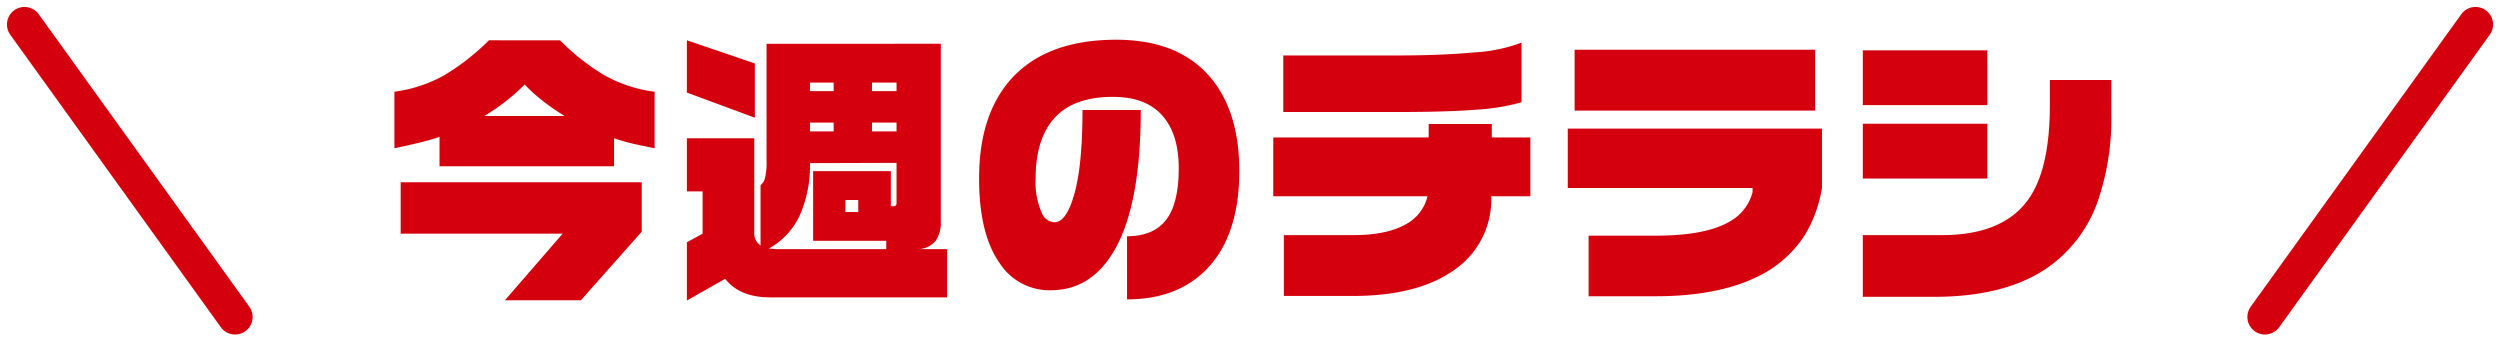 <svg xmlns="http://www.w3.org/2000/svg" width="427.375" height="58.375" viewBox="0 0 427.375 58.375"><g transform="translate(-485.312 -5109.313)"><path d="M18.115-26.855H31.836a42.147,42.147,0,0,1-3.589-2.466A29.89,29.89,0,0,1,25-32.227a35.192,35.192,0,0,1-3.2,2.832A38.479,38.479,0,0,1,18.115-26.855Zm26.9,11.328V-7.08L34.619,4.639H21.631L31.494-6.738H3.809v-8.789ZM31.055-39.795a37.819,37.819,0,0,0,7.471,5.908,23.43,23.43,0,0,0,8.691,2.881v9.668q-2.588-.537-3.467-.732a34.174,34.174,0,0,1-3.467-.977v4.785H10.449v-5.029q-1.709.586-3.687,1.05t-4.028.9v-9.668a23.792,23.792,0,0,0,8.643-2.881,40.122,40.122,0,0,0,7.52-5.908ZM79.834-10.449h2.2V-12.5h-2.2ZM66.748-4.2l1.123.1H86.816V-5.518h-12.5V-17.432H87.6v6.006h.488q.488,0,.488-.586v-6.836L73.779-18.8a21.061,21.061,0,0,1-1.562,8.5A12.409,12.409,0,0,1,66.748-4.2Zm17.627-20.02h4.2v-1.514h-4.2Zm-10.6,0h4.053v-1.514H73.779Zm10.6-6.885h4.2v-1.465h-4.2Zm-10.6,0h4.053v-1.465H73.779Zm-9.521,8.057V-6.934a2.41,2.41,0,0,0,1.074,2.2v-10.3a2.225,2.225,0,0,0,.757-1.221,11.173,11.173,0,0,0,.269-2.93v-20.02H96.143V-8.838a5.446,5.446,0,0,1-.879,3.32A4.067,4.067,0,0,1,92.334-4.1h4.883V4.15H66.992q-5.225,0-7.715-3.174L52.734,4.688V-5.273L55.42-6.738v-7.227H52.734v-9.082Zm.1-12.793v9.277l-11.621-4.3v-8.936ZM147.168-17.48q0,11.475-6.006,17.236-4.98,4.736-13.184,4.736V-6.3q4.492,0,6.665-2.783t2.173-8.838q0-5.566-2.539-8.691-2.832-3.516-8.691-3.516-6.689,0-9.961,3.564t-3.271,10.4a12.7,12.7,0,0,0,1.025,5.811,2.486,2.486,0,0,0,2.2,1.66q2.051,0,3.418-4.932t1.367-14.258h9.961q0,15.283-4,23.047T114.941,2.93A10.113,10.113,0,0,1,106.3-1.562q-3.613-5.029-3.613-14.6,0-10.791,5.371-16.895,6.055-6.836,18.066-6.836,10.645,0,16.113,6.445Q147.168-27.588,147.168-17.48ZM195.41-29.2a36.622,36.622,0,0,1-7.812,1.27q-5.029.391-13.33.391h-19.58v-9.668h19.531q7.422,0,13.013-.513A27.238,27.238,0,0,0,195.41-39.4Zm1.514,16.064h-6.689a14.575,14.575,0,0,1-6.25,12.549q-6.25,4.492-17.383,4.492H154.785v-10.4h11.963q5.664,0,8.984-1.9a7.386,7.386,0,0,0,3.613-4.736H152.979V-23.193h26.563v-2.295h10.791v2.295h6.592Zm48.682-14.648H204.492v-10.4h41.113ZM246.777-14.6A22.29,22.29,0,0,1,243.9-6.592,19.706,19.706,0,0,1,235.5.732q-6.787,3.223-17.09,3.223H206.885V-6.4h11.523q8.5,0,12.646-2.441a8.079,8.079,0,0,0,3.857-4.98v-.732H203.32V-24.707h43.457Zm28.271-14.111H253.76v-9.375h21.289Zm21.191,1.367A43.5,43.5,0,0,1,293.9-12.207a23.229,23.229,0,0,1-9.131,11.67q-7.129,4.59-18.8,4.59H253.76V-6.494h13.525q10.742,0,15.039-6.494,3.418-5.176,3.418-15.869v-4.15h10.5ZM275.049-16.162H253.76v-9.375h21.289Z" transform="translate(550 5156)" fill="#d4000e"/><line y1="50" x2="36" transform="translate(872.5 5113.5)" fill="none" stroke="#d4000e" stroke-linecap="round" stroke-width="6"/><line x1="36" y1="50" transform="translate(489.5 5113.5)" fill="none" stroke="#d4000e" stroke-linecap="round" stroke-width="6"/></g></svg>